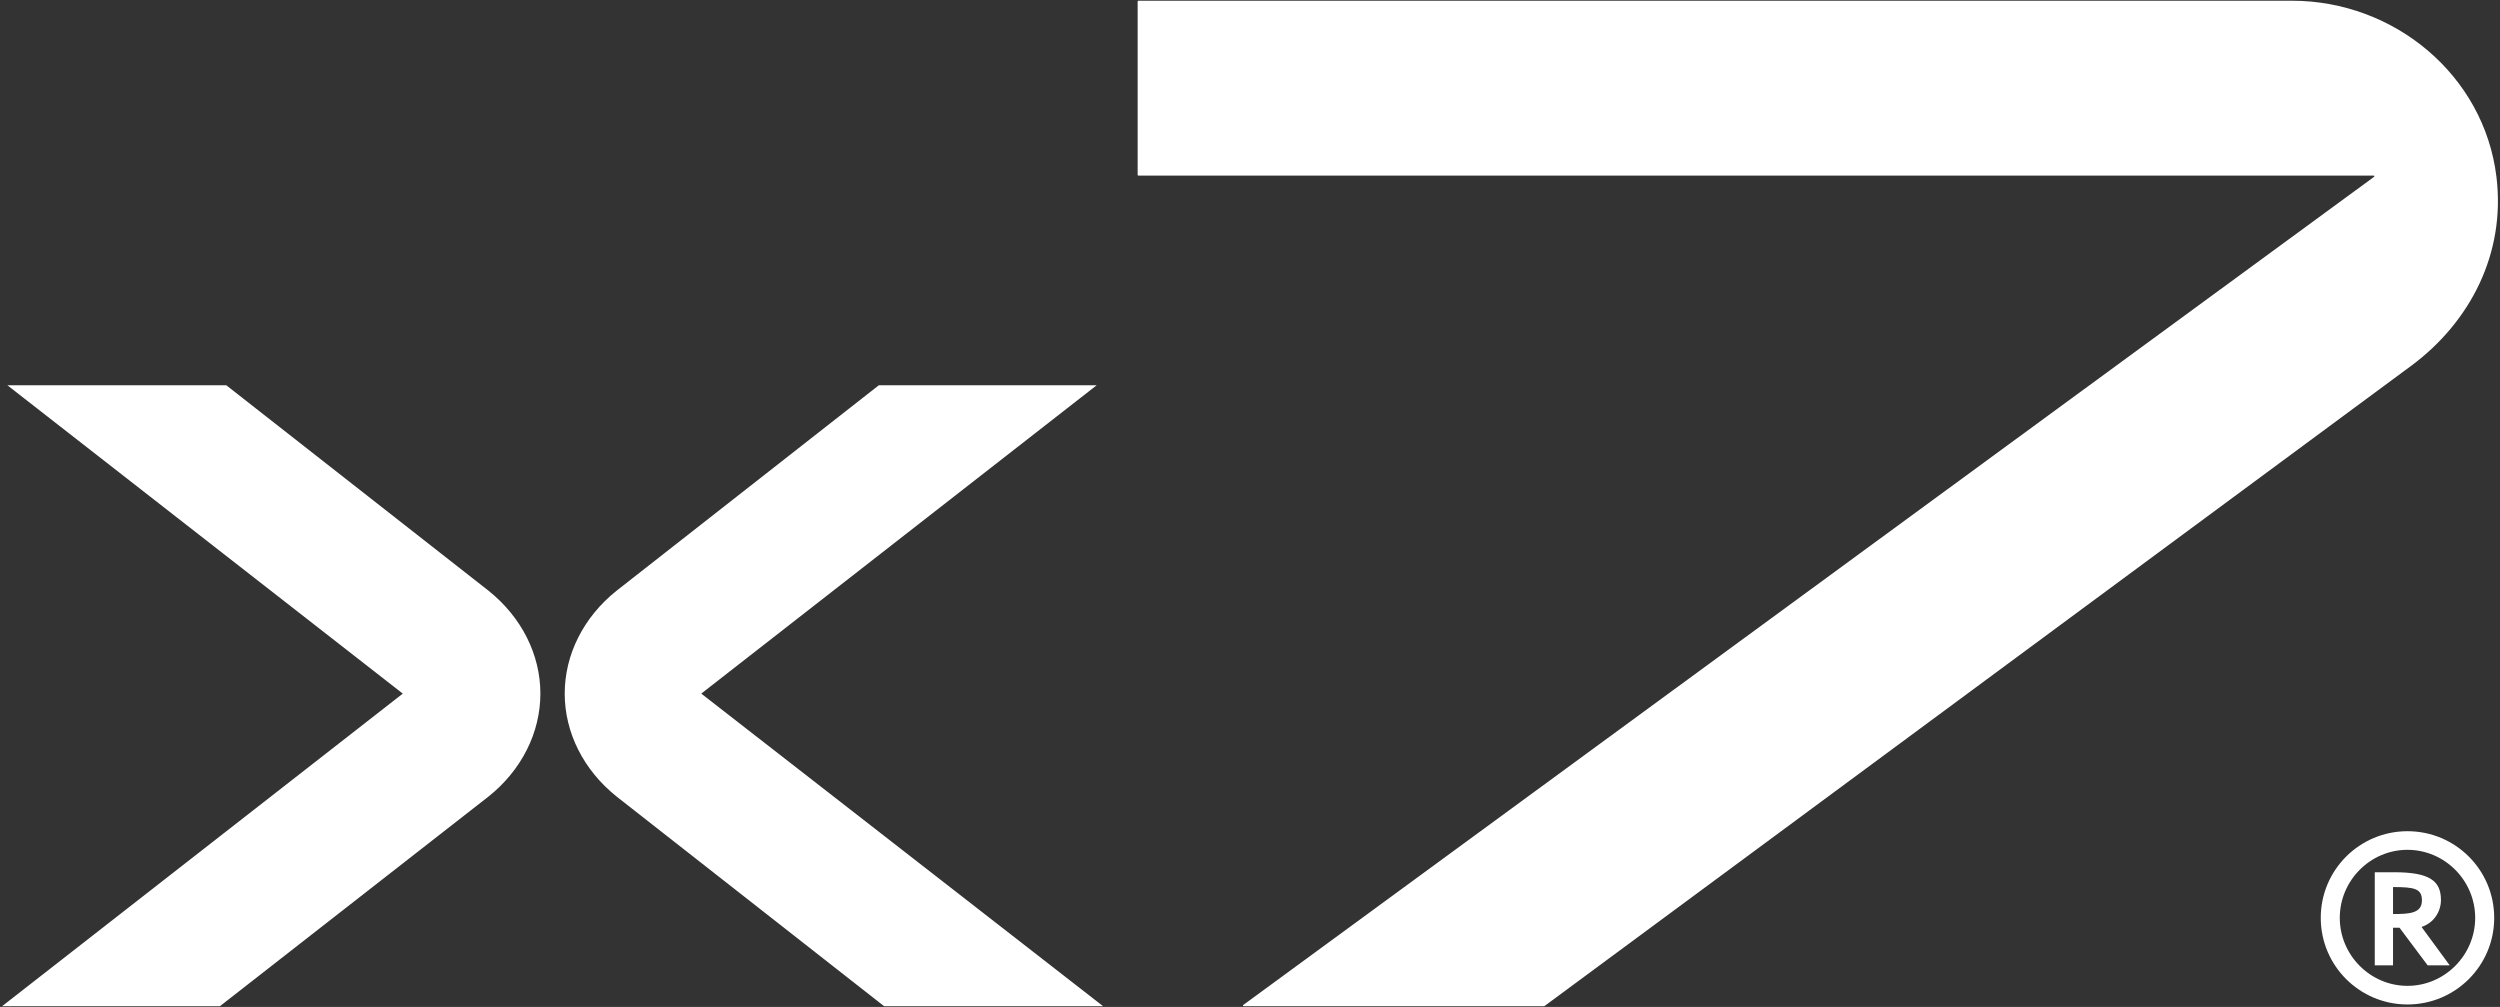 <svg xmlns="http://www.w3.org/2000/svg" width="576" height="232" viewBox="0 0 576 232" fill="none"><rect x="0" y="0" width="576" height="232" fill="#333333" stroke="none"/><path d="M161.571 159.807L252.662 88.772H202.471L142.041 136.117C134.458 142.174 130.11 150.811 130.11 159.809C130.11 168.807 134.458 177.446 142.067 183.525L203.705 231.833H254.161L161.571 159.807ZM112.542 183.529L112.574 183.505C120.156 177.446 124.504 168.81 124.504 159.809C124.504 150.807 120.156 142.174 112.547 136.094L52.145 88.772H1.709L92.802 159.809L0.477 231.833H50.662L112.542 183.529ZM555.777 84.106C568.944 74.24 577.372 58.596 575.176 40.695C572.307 17.313 551.64 0.167 528.059 0.167H262.267C262.181 0.167 262.113 0.236 262.113 0.322V40.304C262.113 40.389 262.181 40.457 262.267 40.457H546.905C547.053 40.457 547.116 40.648 546.995 40.736L286.439 231.555C286.319 231.643 286.381 231.832 286.53 231.832H355.75C355.783 231.832 355.815 231.822 355.841 231.802L555.777 84.106ZM551.354 204.378C556.261 204.378 558.013 204.728 558.013 207.442C558.013 210.418 555.21 210.594 551.354 210.594V204.378ZM564.411 222.412L557.926 213.57C560.818 212.607 562.395 209.981 562.395 207.355C562.395 202.89 559.68 200.965 551.617 200.965H547.147V222.412H551.354V213.745H552.844L559.328 222.412H564.411ZM554.684 227.139C546.096 227.139 539.084 220.049 539.084 211.469C539.084 202.889 546.096 195.799 554.684 195.799C563.272 195.799 570.283 202.89 570.283 211.469C570.283 220.048 563.272 227.139 554.684 227.139ZM554.684 191.51C543.643 191.51 534.703 200.439 534.703 211.469C534.703 222.499 543.643 231.429 554.684 231.429C565.726 231.429 574.664 222.499 574.664 211.469C574.664 200.439 565.726 191.51 554.684 191.51Z" fill="white"></path></svg>